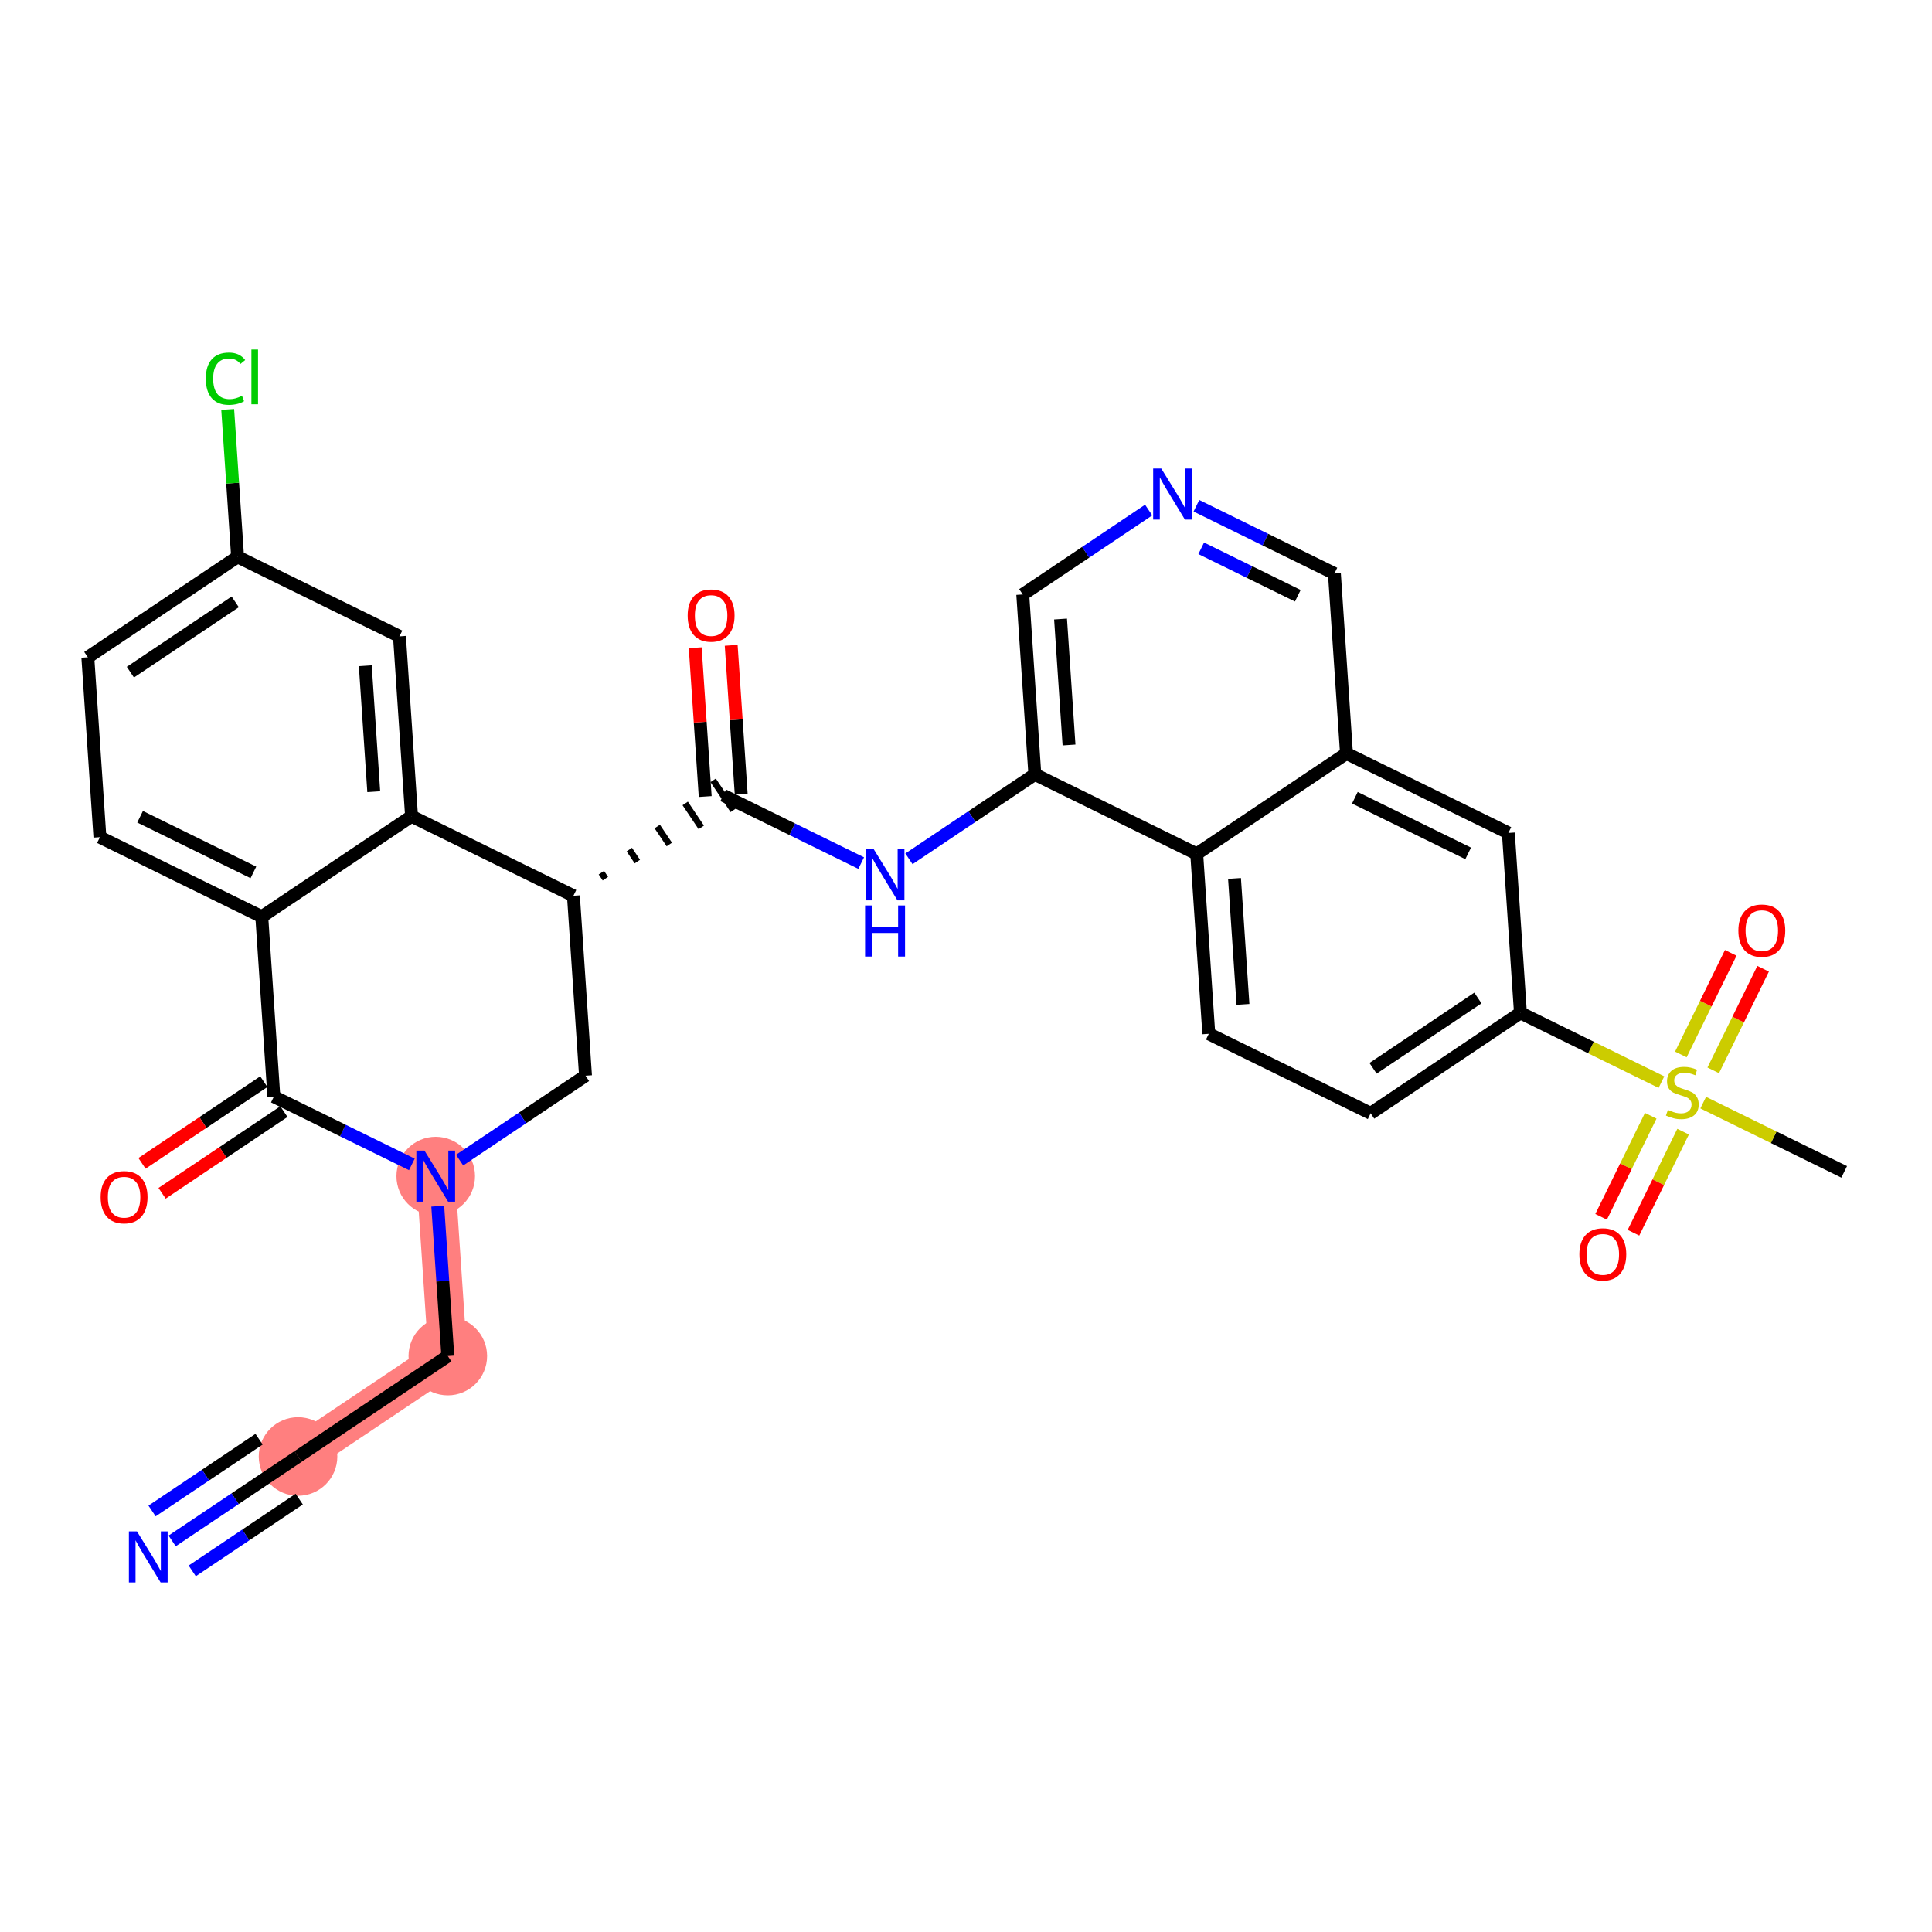 <?xml version='1.0' encoding='iso-8859-1'?>
<svg version='1.1' baseProfile='full'
              xmlns='http://www.w3.org/2000/svg'
                      xmlns:rdkit='http://www.rdkit.org/xml'
                      xmlns:xlink='http://www.w3.org/1999/xlink'
                  xml:space='preserve'
width='300px' height='300px' viewBox='0 0 300 300'>
<!-- END OF HEADER -->
<rect style='opacity:1.0;fill:#FFFFFF;stroke:none' width='300' height='300' x='0' y='0'> </rect>
<rect style='opacity:1.0;fill:#FFFFFF;stroke:none' width='300' height='300' x='0' y='0'> </rect>
<path d='M 67.66,182.628 L 69.537,210.568' style='fill:none;fill-rule:evenodd;stroke:#FF7F7F;stroke-width:6.0px;stroke-linecap:butt;stroke-linejoin:miter;stroke-opacity:1' />
<path d='M 69.537,210.568 L 46.28,226.163' style='fill:none;fill-rule:evenodd;stroke:#FF7F7F;stroke-width:6.0px;stroke-linecap:butt;stroke-linejoin:miter;stroke-opacity:1' />
<ellipse cx='67.66' cy='182.628' rx='5.6' ry='5.608'  style='fill:#FF7F7F;fill-rule:evenodd;stroke:#FF7F7F;stroke-width:1.0px;stroke-linecap:butt;stroke-linejoin:miter;stroke-opacity:1' />
<ellipse cx='69.537' cy='210.568' rx='5.6' ry='5.6'  style='fill:#FF7F7F;fill-rule:evenodd;stroke:#FF7F7F;stroke-width:1.0px;stroke-linecap:butt;stroke-linejoin:miter;stroke-opacity:1' />
<ellipse cx='46.28' cy='226.163' rx='5.6' ry='5.6'  style='fill:#FF7F7F;fill-rule:evenodd;stroke:#FF7F7F;stroke-width:1.0px;stroke-linecap:butt;stroke-linejoin:miter;stroke-opacity:1' />
<path class='bond-0 atom-0 atom-1' d='M 286.364,181.967 L 275.418,176.591' style='fill:none;fill-rule:evenodd;stroke:#000000;stroke-width:2.0px;stroke-linecap:butt;stroke-linejoin:miter;stroke-opacity:1' />
<path class='bond-0 atom-0 atom-1' d='M 275.418,176.591 L 264.472,171.216' style='fill:none;fill-rule:evenodd;stroke:#CCCC00;stroke-width:2.0px;stroke-linecap:butt;stroke-linejoin:miter;stroke-opacity:1' />
<path class='bond-1 atom-1 atom-2' d='M 266.028,166.203 L 269.902,158.315' style='fill:none;fill-rule:evenodd;stroke:#CCCC00;stroke-width:2.0px;stroke-linecap:butt;stroke-linejoin:miter;stroke-opacity:1' />
<path class='bond-1 atom-1 atom-2' d='M 269.902,158.315 L 273.776,150.426' style='fill:none;fill-rule:evenodd;stroke:#FF0000;stroke-width:2.0px;stroke-linecap:butt;stroke-linejoin:miter;stroke-opacity:1' />
<path class='bond-1 atom-1 atom-2' d='M 261.001,163.735 L 264.875,155.846' style='fill:none;fill-rule:evenodd;stroke:#CCCC00;stroke-width:2.0px;stroke-linecap:butt;stroke-linejoin:miter;stroke-opacity:1' />
<path class='bond-1 atom-1 atom-2' d='M 264.875,155.846 L 268.749,147.958' style='fill:none;fill-rule:evenodd;stroke:#FF0000;stroke-width:2.0px;stroke-linecap:butt;stroke-linejoin:miter;stroke-opacity:1' />
<path class='bond-2 atom-1 atom-3' d='M 256.325,173.255 L 252.472,181.102' style='fill:none;fill-rule:evenodd;stroke:#CCCC00;stroke-width:2.0px;stroke-linecap:butt;stroke-linejoin:miter;stroke-opacity:1' />
<path class='bond-2 atom-1 atom-3' d='M 252.472,181.102 L 248.618,188.949' style='fill:none;fill-rule:evenodd;stroke:#FF0000;stroke-width:2.0px;stroke-linecap:butt;stroke-linejoin:miter;stroke-opacity:1' />
<path class='bond-2 atom-1 atom-3' d='M 261.352,175.724 L 257.499,183.571' style='fill:none;fill-rule:evenodd;stroke:#CCCC00;stroke-width:2.0px;stroke-linecap:butt;stroke-linejoin:miter;stroke-opacity:1' />
<path class='bond-2 atom-1 atom-3' d='M 257.499,183.571 L 253.645,191.418' style='fill:none;fill-rule:evenodd;stroke:#FF0000;stroke-width:2.0px;stroke-linecap:butt;stroke-linejoin:miter;stroke-opacity:1' />
<path class='bond-3 atom-1 atom-4' d='M 257.986,168.031 L 247.04,162.655' style='fill:none;fill-rule:evenodd;stroke:#CCCC00;stroke-width:2.0px;stroke-linecap:butt;stroke-linejoin:miter;stroke-opacity:1' />
<path class='bond-3 atom-1 atom-4' d='M 247.04,162.655 L 236.094,157.279' style='fill:none;fill-rule:evenodd;stroke:#000000;stroke-width:2.0px;stroke-linecap:butt;stroke-linejoin:miter;stroke-opacity:1' />
<path class='bond-4 atom-4 atom-5' d='M 236.094,157.279 L 212.837,172.874' style='fill:none;fill-rule:evenodd;stroke:#000000;stroke-width:2.0px;stroke-linecap:butt;stroke-linejoin:miter;stroke-opacity:1' />
<path class='bond-4 atom-4 atom-5' d='M 229.487,154.967 L 213.206,165.884' style='fill:none;fill-rule:evenodd;stroke:#000000;stroke-width:2.0px;stroke-linecap:butt;stroke-linejoin:miter;stroke-opacity:1' />
<path class='bond-31 atom-31 atom-4' d='M 234.217,129.34 L 236.094,157.279' style='fill:none;fill-rule:evenodd;stroke:#000000;stroke-width:2.0px;stroke-linecap:butt;stroke-linejoin:miter;stroke-opacity:1' />
<path class='bond-5 atom-5 atom-6' d='M 212.837,172.874 L 187.702,160.53' style='fill:none;fill-rule:evenodd;stroke:#000000;stroke-width:2.0px;stroke-linecap:butt;stroke-linejoin:miter;stroke-opacity:1' />
<path class='bond-6 atom-6 atom-7' d='M 187.702,160.53 L 185.825,132.591' style='fill:none;fill-rule:evenodd;stroke:#000000;stroke-width:2.0px;stroke-linecap:butt;stroke-linejoin:miter;stroke-opacity:1' />
<path class='bond-6 atom-6 atom-7' d='M 193.008,155.964 L 191.694,136.407' style='fill:none;fill-rule:evenodd;stroke:#000000;stroke-width:2.0px;stroke-linecap:butt;stroke-linejoin:miter;stroke-opacity:1' />
<path class='bond-7 atom-7 atom-8' d='M 185.825,132.591 L 160.69,120.247' style='fill:none;fill-rule:evenodd;stroke:#000000;stroke-width:2.0px;stroke-linecap:butt;stroke-linejoin:miter;stroke-opacity:1' />
<path class='bond-32 atom-30 atom-7' d='M 209.082,116.996 L 185.825,132.591' style='fill:none;fill-rule:evenodd;stroke:#000000;stroke-width:2.0px;stroke-linecap:butt;stroke-linejoin:miter;stroke-opacity:1' />
<path class='bond-8 atom-8 atom-9' d='M 160.69,120.247 L 150.915,126.802' style='fill:none;fill-rule:evenodd;stroke:#000000;stroke-width:2.0px;stroke-linecap:butt;stroke-linejoin:miter;stroke-opacity:1' />
<path class='bond-8 atom-8 atom-9' d='M 150.915,126.802 L 141.14,133.356' style='fill:none;fill-rule:evenodd;stroke:#0000FF;stroke-width:2.0px;stroke-linecap:butt;stroke-linejoin:miter;stroke-opacity:1' />
<path class='bond-26 atom-8 atom-27' d='M 160.69,120.247 L 158.813,92.308' style='fill:none;fill-rule:evenodd;stroke:#000000;stroke-width:2.0px;stroke-linecap:butt;stroke-linejoin:miter;stroke-opacity:1' />
<path class='bond-26 atom-8 atom-27' d='M 165.996,115.681 L 164.682,96.123' style='fill:none;fill-rule:evenodd;stroke:#000000;stroke-width:2.0px;stroke-linecap:butt;stroke-linejoin:miter;stroke-opacity:1' />
<path class='bond-9 atom-9 atom-10' d='M 133.725,134.022 L 123.012,128.76' style='fill:none;fill-rule:evenodd;stroke:#0000FF;stroke-width:2.0px;stroke-linecap:butt;stroke-linejoin:miter;stroke-opacity:1' />
<path class='bond-9 atom-9 atom-10' d='M 123.012,128.76 L 112.298,123.499' style='fill:none;fill-rule:evenodd;stroke:#000000;stroke-width:2.0px;stroke-linecap:butt;stroke-linejoin:miter;stroke-opacity:1' />
<path class='bond-10 atom-10 atom-11' d='M 115.092,123.311 L 114.316,111.758' style='fill:none;fill-rule:evenodd;stroke:#000000;stroke-width:2.0px;stroke-linecap:butt;stroke-linejoin:miter;stroke-opacity:1' />
<path class='bond-10 atom-10 atom-11' d='M 114.316,111.758 L 113.539,100.205' style='fill:none;fill-rule:evenodd;stroke:#FF0000;stroke-width:2.0px;stroke-linecap:butt;stroke-linejoin:miter;stroke-opacity:1' />
<path class='bond-10 atom-10 atom-11' d='M 109.504,123.686 L 108.728,112.133' style='fill:none;fill-rule:evenodd;stroke:#000000;stroke-width:2.0px;stroke-linecap:butt;stroke-linejoin:miter;stroke-opacity:1' />
<path class='bond-10 atom-10 atom-11' d='M 108.728,112.133 L 107.952,100.58' style='fill:none;fill-rule:evenodd;stroke:#FF0000;stroke-width:2.0px;stroke-linecap:butt;stroke-linejoin:miter;stroke-opacity:1' />
<path class='bond-11 atom-12 atom-10' d='M 94.004,136.44 L 93.38,135.51' style='fill:none;fill-rule:evenodd;stroke:#000000;stroke-width:1.0px;stroke-linecap:butt;stroke-linejoin:miter;stroke-opacity:1' />
<path class='bond-11 atom-12 atom-10' d='M 98.967,133.786 L 97.72,131.925' style='fill:none;fill-rule:evenodd;stroke:#000000;stroke-width:1.0px;stroke-linecap:butt;stroke-linejoin:miter;stroke-opacity:1' />
<path class='bond-11 atom-12 atom-10' d='M 103.931,131.132 L 102.059,128.341' style='fill:none;fill-rule:evenodd;stroke:#000000;stroke-width:1.0px;stroke-linecap:butt;stroke-linejoin:miter;stroke-opacity:1' />
<path class='bond-11 atom-12 atom-10' d='M 108.894,128.478 L 106.399,124.757' style='fill:none;fill-rule:evenodd;stroke:#000000;stroke-width:1.0px;stroke-linecap:butt;stroke-linejoin:miter;stroke-opacity:1' />
<path class='bond-11 atom-12 atom-10' d='M 113.857,125.824 L 110.738,121.173' style='fill:none;fill-rule:evenodd;stroke:#000000;stroke-width:1.0px;stroke-linecap:butt;stroke-linejoin:miter;stroke-opacity:1' />
<path class='bond-12 atom-12 atom-13' d='M 89.04,139.094 L 90.918,167.033' style='fill:none;fill-rule:evenodd;stroke:#000000;stroke-width:2.0px;stroke-linecap:butt;stroke-linejoin:miter;stroke-opacity:1' />
<path class='bond-33 atom-26 atom-12' d='M 63.906,126.75 L 89.04,139.094' style='fill:none;fill-rule:evenodd;stroke:#000000;stroke-width:2.0px;stroke-linecap:butt;stroke-linejoin:miter;stroke-opacity:1' />
<path class='bond-13 atom-13 atom-14' d='M 90.918,167.033 L 81.143,173.588' style='fill:none;fill-rule:evenodd;stroke:#000000;stroke-width:2.0px;stroke-linecap:butt;stroke-linejoin:miter;stroke-opacity:1' />
<path class='bond-13 atom-13 atom-14' d='M 81.143,173.588 L 71.368,180.142' style='fill:none;fill-rule:evenodd;stroke:#0000FF;stroke-width:2.0px;stroke-linecap:butt;stroke-linejoin:miter;stroke-opacity:1' />
<path class='bond-14 atom-14 atom-15' d='M 67.974,187.294 L 68.755,198.931' style='fill:none;fill-rule:evenodd;stroke:#0000FF;stroke-width:2.0px;stroke-linecap:butt;stroke-linejoin:miter;stroke-opacity:1' />
<path class='bond-14 atom-14 atom-15' d='M 68.755,198.931 L 69.537,210.568' style='fill:none;fill-rule:evenodd;stroke:#000000;stroke-width:2.0px;stroke-linecap:butt;stroke-linejoin:miter;stroke-opacity:1' />
<path class='bond-17 atom-14 atom-18' d='M 63.953,180.808 L 53.239,175.546' style='fill:none;fill-rule:evenodd;stroke:#0000FF;stroke-width:2.0px;stroke-linecap:butt;stroke-linejoin:miter;stroke-opacity:1' />
<path class='bond-17 atom-14 atom-18' d='M 53.239,175.546 L 42.525,170.284' style='fill:none;fill-rule:evenodd;stroke:#000000;stroke-width:2.0px;stroke-linecap:butt;stroke-linejoin:miter;stroke-opacity:1' />
<path class='bond-15 atom-15 atom-16' d='M 69.537,210.568 L 46.28,226.163' style='fill:none;fill-rule:evenodd;stroke:#000000;stroke-width:2.0px;stroke-linecap:butt;stroke-linejoin:miter;stroke-opacity:1' />
<path class='bond-16 atom-16 atom-17' d='M 46.28,226.163 L 36.505,232.718' style='fill:none;fill-rule:evenodd;stroke:#000000;stroke-width:2.0px;stroke-linecap:butt;stroke-linejoin:miter;stroke-opacity:1' />
<path class='bond-16 atom-16 atom-17' d='M 36.505,232.718 L 26.73,239.272' style='fill:none;fill-rule:evenodd;stroke:#0000FF;stroke-width:2.0px;stroke-linecap:butt;stroke-linejoin:miter;stroke-opacity:1' />
<path class='bond-16 atom-16 atom-17' d='M 40.228,223.478 L 31.919,229.049' style='fill:none;fill-rule:evenodd;stroke:#000000;stroke-width:2.0px;stroke-linecap:butt;stroke-linejoin:miter;stroke-opacity:1' />
<path class='bond-16 atom-16 atom-17' d='M 31.919,229.049 L 23.611,234.621' style='fill:none;fill-rule:evenodd;stroke:#0000FF;stroke-width:2.0px;stroke-linecap:butt;stroke-linejoin:miter;stroke-opacity:1' />
<path class='bond-16 atom-16 atom-17' d='M 46.466,232.781 L 38.157,238.352' style='fill:none;fill-rule:evenodd;stroke:#000000;stroke-width:2.0px;stroke-linecap:butt;stroke-linejoin:miter;stroke-opacity:1' />
<path class='bond-16 atom-16 atom-17' d='M 38.157,238.352 L 29.849,243.924' style='fill:none;fill-rule:evenodd;stroke:#0000FF;stroke-width:2.0px;stroke-linecap:butt;stroke-linejoin:miter;stroke-opacity:1' />
<path class='bond-18 atom-18 atom-19' d='M 40.966,167.959 L 31.507,174.301' style='fill:none;fill-rule:evenodd;stroke:#000000;stroke-width:2.0px;stroke-linecap:butt;stroke-linejoin:miter;stroke-opacity:1' />
<path class='bond-18 atom-18 atom-19' d='M 31.507,174.301 L 22.049,180.644' style='fill:none;fill-rule:evenodd;stroke:#FF0000;stroke-width:2.0px;stroke-linecap:butt;stroke-linejoin:miter;stroke-opacity:1' />
<path class='bond-18 atom-18 atom-19' d='M 44.085,172.61 L 34.626,178.953' style='fill:none;fill-rule:evenodd;stroke:#000000;stroke-width:2.0px;stroke-linecap:butt;stroke-linejoin:miter;stroke-opacity:1' />
<path class='bond-18 atom-18 atom-19' d='M 34.626,178.953 L 25.168,185.295' style='fill:none;fill-rule:evenodd;stroke:#FF0000;stroke-width:2.0px;stroke-linecap:butt;stroke-linejoin:miter;stroke-opacity:1' />
<path class='bond-19 atom-18 atom-20' d='M 42.525,170.284 L 40.648,142.345' style='fill:none;fill-rule:evenodd;stroke:#000000;stroke-width:2.0px;stroke-linecap:butt;stroke-linejoin:miter;stroke-opacity:1' />
<path class='bond-20 atom-20 atom-21' d='M 40.648,142.345 L 15.514,130.001' style='fill:none;fill-rule:evenodd;stroke:#000000;stroke-width:2.0px;stroke-linecap:butt;stroke-linejoin:miter;stroke-opacity:1' />
<path class='bond-20 atom-20 atom-21' d='M 39.347,135.467 L 21.753,126.826' style='fill:none;fill-rule:evenodd;stroke:#000000;stroke-width:2.0px;stroke-linecap:butt;stroke-linejoin:miter;stroke-opacity:1' />
<path class='bond-34 atom-26 atom-20' d='M 63.906,126.75 L 40.648,142.345' style='fill:none;fill-rule:evenodd;stroke:#000000;stroke-width:2.0px;stroke-linecap:butt;stroke-linejoin:miter;stroke-opacity:1' />
<path class='bond-21 atom-21 atom-22' d='M 15.514,130.001 L 13.636,102.062' style='fill:none;fill-rule:evenodd;stroke:#000000;stroke-width:2.0px;stroke-linecap:butt;stroke-linejoin:miter;stroke-opacity:1' />
<path class='bond-22 atom-22 atom-23' d='M 13.636,102.062 L 36.894,86.467' style='fill:none;fill-rule:evenodd;stroke:#000000;stroke-width:2.0px;stroke-linecap:butt;stroke-linejoin:miter;stroke-opacity:1' />
<path class='bond-22 atom-22 atom-23' d='M 20.244,104.374 L 36.524,93.457' style='fill:none;fill-rule:evenodd;stroke:#000000;stroke-width:2.0px;stroke-linecap:butt;stroke-linejoin:miter;stroke-opacity:1' />
<path class='bond-23 atom-23 atom-24' d='M 36.894,86.467 L 36.125,75.023' style='fill:none;fill-rule:evenodd;stroke:#000000;stroke-width:2.0px;stroke-linecap:butt;stroke-linejoin:miter;stroke-opacity:1' />
<path class='bond-23 atom-23 atom-24' d='M 36.125,75.023 L 35.356,63.579' style='fill:none;fill-rule:evenodd;stroke:#00CC00;stroke-width:2.0px;stroke-linecap:butt;stroke-linejoin:miter;stroke-opacity:1' />
<path class='bond-24 atom-23 atom-25' d='M 36.894,86.467 L 62.029,98.811' style='fill:none;fill-rule:evenodd;stroke:#000000;stroke-width:2.0px;stroke-linecap:butt;stroke-linejoin:miter;stroke-opacity:1' />
<path class='bond-25 atom-25 atom-26' d='M 62.029,98.811 L 63.906,126.75' style='fill:none;fill-rule:evenodd;stroke:#000000;stroke-width:2.0px;stroke-linecap:butt;stroke-linejoin:miter;stroke-opacity:1' />
<path class='bond-25 atom-25 atom-26' d='M 56.722,103.377 L 58.036,122.934' style='fill:none;fill-rule:evenodd;stroke:#000000;stroke-width:2.0px;stroke-linecap:butt;stroke-linejoin:miter;stroke-opacity:1' />
<path class='bond-27 atom-27 atom-28' d='M 158.813,92.308 L 168.588,85.753' style='fill:none;fill-rule:evenodd;stroke:#000000;stroke-width:2.0px;stroke-linecap:butt;stroke-linejoin:miter;stroke-opacity:1' />
<path class='bond-27 atom-27 atom-28' d='M 168.588,85.753 L 178.363,79.199' style='fill:none;fill-rule:evenodd;stroke:#0000FF;stroke-width:2.0px;stroke-linecap:butt;stroke-linejoin:miter;stroke-opacity:1' />
<path class='bond-28 atom-28 atom-29' d='M 185.778,78.533 L 196.492,83.795' style='fill:none;fill-rule:evenodd;stroke:#0000FF;stroke-width:2.0px;stroke-linecap:butt;stroke-linejoin:miter;stroke-opacity:1' />
<path class='bond-28 atom-28 atom-29' d='M 196.492,83.795 L 207.205,89.057' style='fill:none;fill-rule:evenodd;stroke:#000000;stroke-width:2.0px;stroke-linecap:butt;stroke-linejoin:miter;stroke-opacity:1' />
<path class='bond-28 atom-28 atom-29' d='M 186.523,85.139 L 194.023,88.822' style='fill:none;fill-rule:evenodd;stroke:#0000FF;stroke-width:2.0px;stroke-linecap:butt;stroke-linejoin:miter;stroke-opacity:1' />
<path class='bond-28 atom-28 atom-29' d='M 194.023,88.822 L 201.522,92.505' style='fill:none;fill-rule:evenodd;stroke:#000000;stroke-width:2.0px;stroke-linecap:butt;stroke-linejoin:miter;stroke-opacity:1' />
<path class='bond-29 atom-29 atom-30' d='M 207.205,89.057 L 209.082,116.996' style='fill:none;fill-rule:evenodd;stroke:#000000;stroke-width:2.0px;stroke-linecap:butt;stroke-linejoin:miter;stroke-opacity:1' />
<path class='bond-30 atom-30 atom-31' d='M 209.082,116.996 L 234.217,129.34' style='fill:none;fill-rule:evenodd;stroke:#000000;stroke-width:2.0px;stroke-linecap:butt;stroke-linejoin:miter;stroke-opacity:1' />
<path class='bond-30 atom-30 atom-31' d='M 210.384,123.874 L 227.978,132.515' style='fill:none;fill-rule:evenodd;stroke:#000000;stroke-width:2.0px;stroke-linecap:butt;stroke-linejoin:miter;stroke-opacity:1' />
<path  class='atom-1' d='M 258.989 172.345
Q 259.078 172.378, 259.448 172.535
Q 259.818 172.692, 260.221 172.793
Q 260.635 172.883, 261.039 172.883
Q 261.789 172.883, 262.226 172.524
Q 262.663 172.154, 262.663 171.516
Q 262.663 171.079, 262.439 170.81
Q 262.226 170.542, 261.89 170.396
Q 261.554 170.25, 260.994 170.082
Q 260.288 169.869, 259.862 169.668
Q 259.448 169.466, 259.146 169.041
Q 258.854 168.615, 258.854 167.898
Q 258.854 166.901, 259.526 166.285
Q 260.21 165.669, 261.554 165.669
Q 262.472 165.669, 263.514 166.106
L 263.256 166.968
Q 262.304 166.576, 261.587 166.576
Q 260.815 166.576, 260.389 166.901
Q 259.963 167.215, 259.974 167.764
Q 259.974 168.189, 260.187 168.447
Q 260.411 168.705, 260.725 168.85
Q 261.05 168.996, 261.587 169.164
Q 262.304 169.388, 262.73 169.612
Q 263.156 169.836, 263.458 170.295
Q 263.772 170.743, 263.772 171.516
Q 263.772 172.614, 263.032 173.207
Q 262.304 173.79, 261.083 173.79
Q 260.378 173.79, 259.84 173.633
Q 259.314 173.487, 258.686 173.23
L 258.989 172.345
' fill='#CCCC00'/>
<path  class='atom-2' d='M 269.933 144.511
Q 269.933 142.607, 270.873 141.543
Q 271.814 140.478, 273.573 140.478
Q 275.331 140.478, 276.272 141.543
Q 277.213 142.607, 277.213 144.511
Q 277.213 146.437, 276.261 147.535
Q 275.309 148.621, 273.573 148.621
Q 271.826 148.621, 270.873 147.535
Q 269.933 146.449, 269.933 144.511
M 273.573 147.725
Q 274.783 147.725, 275.432 146.919
Q 276.093 146.101, 276.093 144.511
Q 276.093 142.954, 275.432 142.17
Q 274.783 141.375, 273.573 141.375
Q 272.363 141.375, 271.702 142.159
Q 271.053 142.943, 271.053 144.511
Q 271.053 146.112, 271.702 146.919
Q 272.363 147.725, 273.573 147.725
' fill='#FF0000'/>
<path  class='atom-3' d='M 245.245 194.78
Q 245.245 192.876, 246.186 191.812
Q 247.126 190.748, 248.885 190.748
Q 250.644 190.748, 251.584 191.812
Q 252.525 192.876, 252.525 194.78
Q 252.525 196.707, 251.573 197.804
Q 250.621 198.891, 248.885 198.891
Q 247.138 198.891, 246.186 197.804
Q 245.245 196.718, 245.245 194.78
M 248.885 197.995
Q 250.095 197.995, 250.744 197.188
Q 251.405 196.371, 251.405 194.78
Q 251.405 193.223, 250.744 192.439
Q 250.095 191.644, 248.885 191.644
Q 247.675 191.644, 247.014 192.428
Q 246.365 193.212, 246.365 194.78
Q 246.365 196.382, 247.014 197.188
Q 247.675 197.995, 248.885 197.995
' fill='#FF0000'/>
<path  class='atom-9' d='M 135.68 131.877
L 138.278 136.078
Q 138.536 136.492, 138.95 137.243
Q 139.365 137.993, 139.387 138.038
L 139.387 131.877
L 140.44 131.877
L 140.44 139.808
L 139.354 139.808
L 136.565 135.215
Q 136.24 134.678, 135.893 134.062
Q 135.557 133.445, 135.456 133.255
L 135.456 139.808
L 134.425 139.808
L 134.425 131.877
L 135.68 131.877
' fill='#0000FF'/>
<path  class='atom-9' d='M 134.33 140.601
L 135.405 140.601
L 135.405 143.972
L 139.46 143.972
L 139.46 140.601
L 140.535 140.601
L 140.535 148.531
L 139.46 148.531
L 139.46 144.868
L 135.405 144.868
L 135.405 148.531
L 134.33 148.531
L 134.33 140.601
' fill='#0000FF'/>
<path  class='atom-11' d='M 106.781 95.582
Q 106.781 93.677, 107.721 92.613
Q 108.662 91.549, 110.421 91.549
Q 112.179 91.549, 113.12 92.613
Q 114.061 93.677, 114.061 95.582
Q 114.061 97.508, 113.109 98.606
Q 112.157 99.692, 110.421 99.692
Q 108.673 99.692, 107.721 98.606
Q 106.781 97.519, 106.781 95.582
M 110.421 98.796
Q 111.631 98.796, 112.28 97.99
Q 112.941 97.172, 112.941 95.582
Q 112.941 94.025, 112.28 93.241
Q 111.631 92.445, 110.421 92.445
Q 109.211 92.445, 108.55 93.23
Q 107.901 94.013, 107.901 95.582
Q 107.901 97.183, 108.55 97.99
Q 109.211 98.796, 110.421 98.796
' fill='#FF0000'/>
<path  class='atom-14' d='M 65.907 178.663
L 68.506 182.864
Q 68.763 183.278, 69.178 184.028
Q 69.592 184.779, 69.615 184.824
L 69.615 178.663
L 70.668 178.663
L 70.668 186.594
L 69.581 186.594
L 66.792 182.001
Q 66.467 181.463, 66.12 180.847
Q 65.784 180.231, 65.683 180.041
L 65.683 186.594
L 64.653 186.594
L 64.653 178.663
L 65.907 178.663
' fill='#0000FF'/>
<path  class='atom-17' d='M 21.269 237.793
L 23.868 241.993
Q 24.125 242.408, 24.54 243.158
Q 24.954 243.909, 24.977 243.954
L 24.977 237.793
L 26.03 237.793
L 26.03 245.723
L 24.943 245.723
L 22.154 241.131
Q 21.829 240.593, 21.482 239.977
Q 21.146 239.361, 21.045 239.171
L 21.045 245.723
L 20.015 245.723
L 20.015 237.793
L 21.269 237.793
' fill='#0000FF'/>
<path  class='atom-19' d='M 15.627 185.902
Q 15.627 183.998, 16.568 182.934
Q 17.509 181.87, 19.268 181.87
Q 21.026 181.87, 21.967 182.934
Q 22.908 183.998, 22.908 185.902
Q 22.908 187.829, 21.956 188.926
Q 21.004 190.013, 19.268 190.013
Q 17.52 190.013, 16.568 188.926
Q 15.627 187.84, 15.627 185.902
M 19.268 189.117
Q 20.477 189.117, 21.127 188.31
Q 21.788 187.493, 21.788 185.902
Q 21.788 184.345, 21.127 183.561
Q 20.477 182.766, 19.268 182.766
Q 18.058 182.766, 17.397 183.55
Q 16.748 184.334, 16.748 185.902
Q 16.748 187.504, 17.397 188.31
Q 18.058 189.117, 19.268 189.117
' fill='#FF0000'/>
<path  class='atom-24' d='M 31.959 58.802
Q 31.959 56.83, 32.877 55.8
Q 33.807 54.758, 35.566 54.758
Q 37.201 54.758, 38.075 55.912
L 37.335 56.517
Q 36.697 55.677, 35.566 55.677
Q 34.367 55.677, 33.729 56.483
Q 33.101 57.279, 33.101 58.802
Q 33.101 60.37, 33.751 61.176
Q 34.412 61.983, 35.689 61.983
Q 36.562 61.983, 37.582 61.456
L 37.895 62.297
Q 37.481 62.565, 36.854 62.722
Q 36.226 62.879, 35.532 62.879
Q 33.807 62.879, 32.877 61.826
Q 31.959 60.773, 31.959 58.802
' fill='#00CC00'/>
<path  class='atom-24' d='M 39.038 54.277
L 40.068 54.277
L 40.068 62.778
L 39.038 62.778
L 39.038 54.277
' fill='#00CC00'/>
<path  class='atom-28' d='M 180.318 72.748
L 182.916 76.948
Q 183.174 77.362, 183.588 78.113
Q 184.003 78.863, 184.025 78.908
L 184.025 72.748
L 185.078 72.748
L 185.078 80.678
L 183.992 80.678
L 181.202 76.085
Q 180.878 75.548, 180.53 74.932
Q 180.194 74.316, 180.094 74.125
L 180.094 80.678
L 179.063 80.678
L 179.063 72.748
L 180.318 72.748
' fill='#0000FF'/>
</svg>
